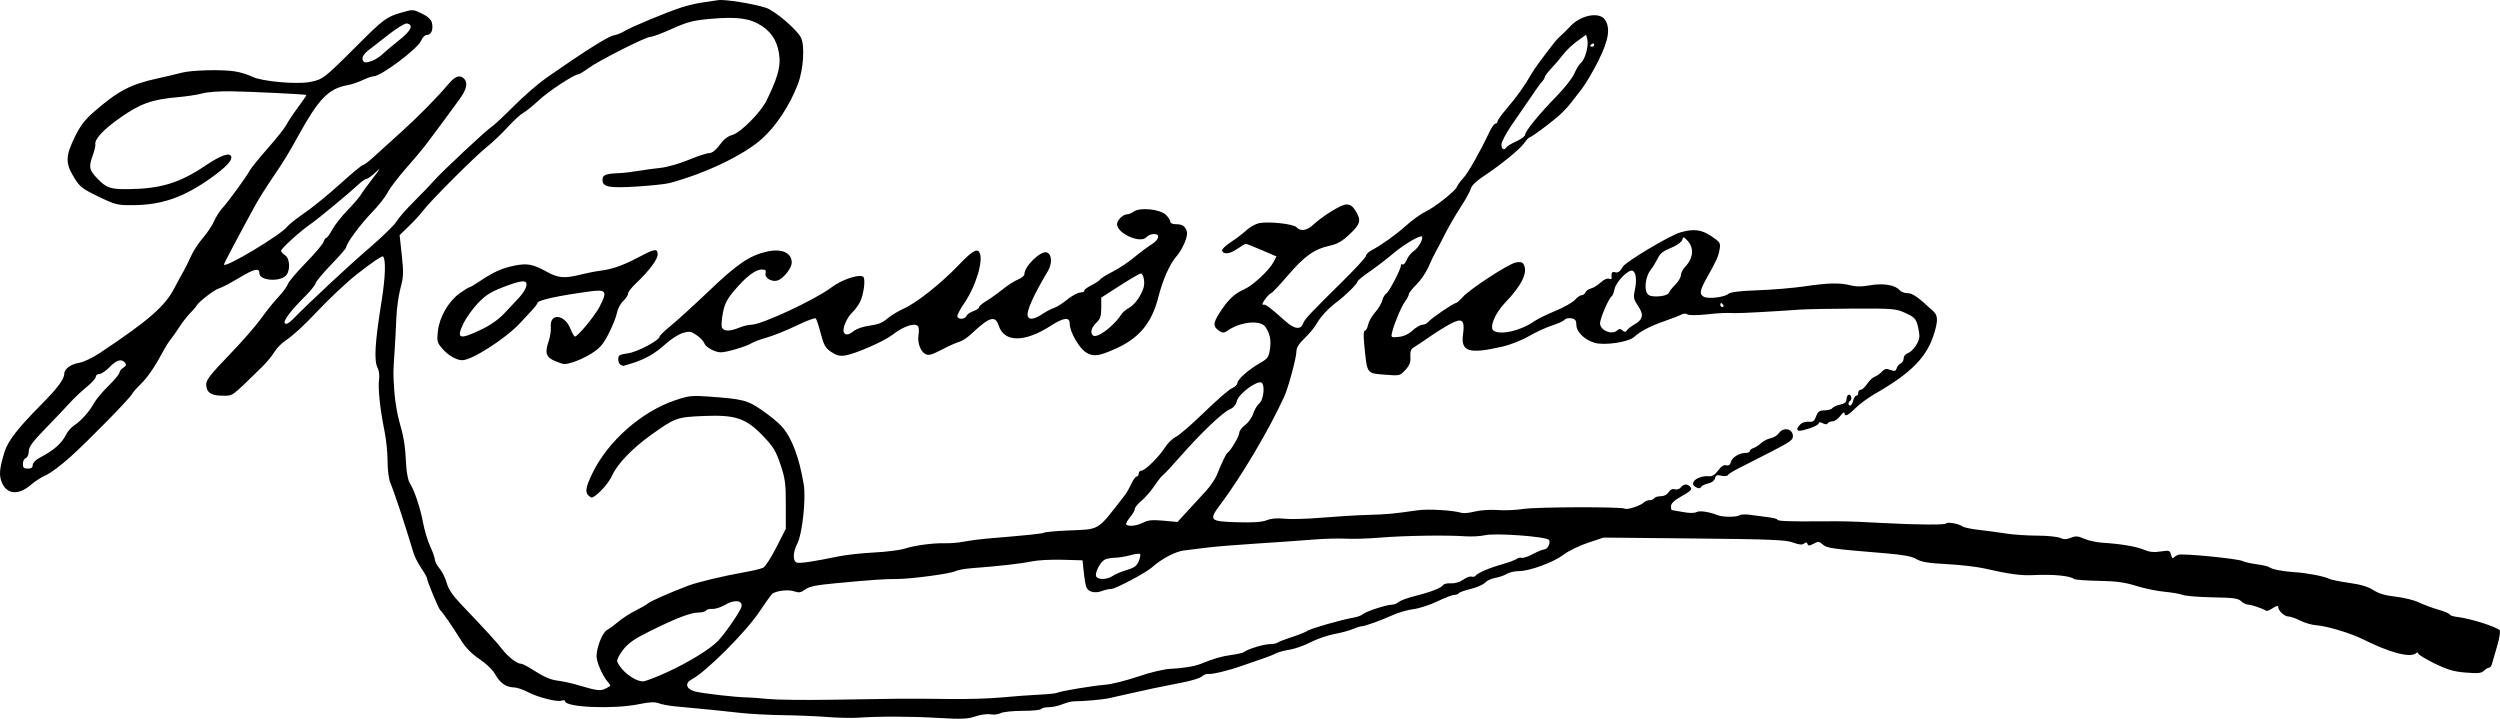<?xml version="1.0" encoding="UTF-8" standalone="no"?>
<!-- Created with Inkscape (http://www.inkscape.org/) -->

<svg
   xmlns:dc="http://purl.org/dc/elements/1.1/"
   xmlns:cc="http://creativecommons.org/ns#"
   xmlns:rdf="http://www.w3.org/1999/02/22-rdf-syntax-ns#"
   xmlns:svg="http://www.w3.org/2000/svg"
   xmlns="http://www.w3.org/2000/svg"
   xmlns:sodipodi="http://sodipodi.sourceforge.net/DTD/sodipodi-0.dtd"
   xmlns:inkscape="http://www.inkscape.org/namespaces/inkscape"
   width="1268.069"
   height="364.563"
   id="svg2"
   version="1.1"
   inkscape:version="0.48.0 r9654"
   inkscape:export-filename="D:\Space\Diagramy, grafiki i schemiaty\Buran Energia\Space_shuttle_buran_by_bagera3005.png"
   inkscape:export-xdpi="300"
   inkscape:export-ydpi="300"
   sodipodi:docname="Nowy dokument 1">
  <defs
     id="defs4" />
  <sodipodi:namedview
     id="base"
     pagecolor="#ffffff"
     bordercolor="#666666"
     borderopacity="1.0"
     inkscape:pageopacity="1"
     inkscape:pageshadow="2"
     inkscape:zoom="1.14"
     inkscape:cx="779.91142"
     inkscape:cy="182.31058"
     inkscape:document-units="px"
     inkscape:current-layer="layer1"
     showgrid="false"
     fit-margin-top="0"
     fit-margin-left="0"
     fit-margin-right="0"
     fit-margin-bottom="0"
     inkscape:window-width="1366"
     inkscape:window-height="706"
     inkscape:window-x="-8"
     inkscape:window-y="-8"
     inkscape:window-maximized="1" />
  <g
     inkscape:label="Layer 1"
     inkscape:groupmode="layer"
     id="layer1"
     transform="translate(-1917.884,-1098.954)">
    <path
       style="fill:#000000"
       d="m 2337.469,1462.633 c -5.225,-0.413 -15.35,-0.83 -22.5,-0.926 -7.15,-0.096 -16.825,-0.616 -21.5,-1.156 -7.866,-0.908 -19.402,-2.062 -33.087,-3.309 -3.072,-0.28 -6.835,-0.984 -8.361,-1.564 -2.062,-0.784 -4.658,-0.666 -10.111,0.46 -12.841,2.652 -37.442,1.622 -37.442,-1.568 0,-0.468 -0.713,-0.576 -1.585,-0.242 -2.236,0.858 -12.094,-1.627 -17.314,-4.364 -2.42,-1.269 -5.569,-2.323 -7,-2.342 -3.933,-0.054 -7.028,-2.197 -9.453,-6.544 -1.308,-2.346 -4.531,-5.485 -8.022,-7.815 -3.942,-2.631 -6.971,-5.714 -9.335,-9.5 -4.604,-7.375 -9.501,-14.474 -10.443,-15.135 -0.82,-0.576 -6.84,-14.932 -6.846,-16.325 0,-0.47 -1.308,-2.788 -2.903,-5.151 -1.595,-2.363 -3.353,-5.803 -3.906,-7.645 -4.432,-14.746 -9.86,-31.162 -11.782,-35.633 -0.81,-1.883 -1.413,-6.575 -1.413,-11 -6e-4,-4.244 -0.696,-11.091 -1.546,-15.216 -2.212,-10.742 -3.402,-21.923 -2.778,-26.117 0.301,-2.024 0,-4.632 -0.695,-5.921 -1.954,-3.652 -1.425,-12.708 1.985,-33.962 1.932,-12.043 2.234,-21.135 0.751,-22.618 -0.492,-0.492 -6.008,3.274 -13.707,9.358 -4.802,3.795 -14.327,12.757 -19.886,18.71 -6.404,6.859 -12.039,12.018 -16.144,14.781 -1.913,1.288 -4.379,3.867 -5.479,5.731 -1.1,1.864 -4.025,5.362 -6.5,7.774 -15.703,15.305 -14.258,14.262 -19.776,14.262 -5.822,0 -8.224,-1.713 -8.224,-5.865 0,-2.116 2.574,-5.383 11.562,-14.678 6.359,-6.576 13.634,-14.882 16.165,-18.457 2.532,-3.575 6.506,-8.525 8.831,-11 2.326,-2.475 4.508,-5.439 4.85,-6.587 0.342,-1.148 4.402,-5.962 9.023,-10.698 4.62,-4.736 8.694,-9.534 9.052,-10.663 0.358,-1.128 0.988,-2.052 1.4,-2.052 0.412,0 1.792,-1.913 3.067,-4.25 1.275,-2.337 4.776,-6.782 7.78,-9.876 3.004,-3.094 5.981,-6.539 6.616,-7.654 0.635,-1.116 3.366,-4.884 6.07,-8.374 4.071,-5.255 4.32,-5.787 1.452,-3.096 -1.905,1.788 -3.939,3.25 -4.52,3.25 -0.581,0 -2.36,1.221 -3.952,2.713 -4.797,4.494 -20.661,17.623 -24.289,20.102 -5.236,3.578 -15.107,12.507 -15.107,13.666 0,0.57 0.9,1.599 2,2.286 2.61,1.63 2.768,8.235 0.25,10.489 -3.578,3.203 -13.25,2.236 -13.25,-1.324 0,-2.977 -2.564,-2.362 -10.803,2.589 -4.138,2.487 -8.541,4.777 -9.785,5.089 -2.174,0.546 -10.531,7.007 -11.271,8.715 -0.198,0.456 -1.672,2.171 -3.277,3.813 -1.605,1.642 -4.119,4.87 -5.586,7.173 -1.468,2.304 -3.416,5.088 -4.329,6.188 -0.913,1.1 -2.496,3.575 -3.518,5.5 -4.257,8.022 -8.11,13.706 -11.522,17 -1.994,1.925 -4.027,4.241 -4.517,5.147 -1.334,2.465 -21.744,23.288 -31.22,31.853 -4.564,4.125 -10.132,8.295 -12.373,9.268 -2.241,0.972 -5.596,3.103 -7.455,4.736 -6.211,5.453 -12.042,5.26 -14.77,-0.49 -1.807,-3.808 -1.556,-7.312 1.145,-16.013 1.727,-5.562 6.72,-11.997 18.622,-24 8.241,-8.31 11.649,-12.871 11.656,-15.595 0.01,-2.469 3.36,-4.929 7.63,-5.595 2.131,-0.332 6.799,-2.552 10.374,-4.932 24.87,-16.559 33.062,-23.69 37.879,-32.973 1.685,-3.248 3.74,-7.03 4.565,-8.405 0.826,-1.375 2.499,-4.75 3.718,-7.5 1.219,-2.75 3.987,-7.025 6.151,-9.5 2.164,-2.475 4.722,-6.3 5.685,-8.5 0.963,-2.2 2.82,-5.148 4.126,-6.551 2.959,-3.179 12.269,-15.937 13.936,-19.098 0.682,-1.293 4.819,-6.401 9.193,-11.351 4.374,-4.95 8.641,-10.35 9.482,-12 0.841,-1.65 3.507,-5.649 5.926,-8.888 2.418,-3.238 4.272,-5.996 4.118,-6.129 -0.434,-0.376 -27.137,-1.688 -38.279,-1.881 -5.5,-0.095 -11.974,0.38 -14.386,1.056 -2.413,0.676 -8.037,1.543 -12.5,1.928 -13.081,1.127 -19.049,3.258 -29.294,10.461 -8.539,6.003 -13.097,10.931 -12.536,13.552 0.129,0.604 -0.444,3.023 -1.274,5.376 -2.174,6.16 -1.938,7.405 2.241,11.824 4.547,4.809 6.714,5.557 15.75,5.441 16.461,-0.211 26.047,-3.14 39.122,-11.953 7.619,-5.135 12.243,-6.801 13.05,-4.699 0.743,1.935 -2.556,5.476 -10.172,10.915 -13.771,9.836 -24.935,13.752 -39.5,13.857 -8.059,0.058 -8.975,-0.168 -17.665,-4.357 -8.366,-4.033 -9.454,-4.895 -12.477,-9.884 -4.299,-7.094 -4.222,-10.618 0.442,-20.215 2.817,-5.796 5.114,-8.833 9.691,-12.814 12.369,-10.758 18.541,-13.996 32.509,-17.053 4.4,-0.963 9.8,-2.241 12,-2.841 4.939,-1.346 20.27,-1.748 27,-0.707 2.75,0.425 6.726,1.643 8.836,2.706 4.717,2.377 22.277,3.992 29.245,2.69 6.446,-1.204 7.366,-1.902 22.635,-17.173 14.957,-14.958 16.044,-15.778 23.982,-18.084 5.547,-1.611 5.816,-1.597 10.184,0.524 2.939,1.428 4.696,3.014 5.093,4.598 0.846,3.37 -0.269,6.248 -2.42,6.248 -1.064,0 -2.317,1.22 -3.037,2.959 -1.665,4.02 -20.368,18.041 -24.066,18.041 -0.867,0 -3.356,0.86 -5.531,1.911 -2.175,1.051 -5.747,2.237 -7.938,2.635 -9.4,1.709 -14.417,6.878 -24.613,25.36 -5.206,9.437 -7.605,13.358 -13.033,21.303 -3.115,4.56 -7.029,10.765 -8.698,13.79 -6.875,12.461 -16.138,29.933 -16.138,30.44 0,2.349 29.215,-15.146 32.24,-19.307 0.693,-0.953 4.635,-4.061 8.759,-6.906 4.125,-2.846 12.225,-9.453 18,-14.684 5.775,-5.23 10.95,-9.517 11.5,-9.527 0.55,-0.01 3.025,-1.879 5.5,-4.155 2.475,-2.276 8.55,-7.779 13.5,-12.228 8.956,-8.051 18.507,-17.735 24.542,-24.884 3.257,-3.858 5.66,-4.648 7.758,-2.55 2.029,2.029 1.347,5.378 -2.05,10.072 -4.422,6.111 -12.291,16.784 -14.175,19.227 -0.848,1.1 -2.545,3.35 -3.77,5 -1.226,1.65 -5.494,6.702 -9.485,11.227 -3.991,4.525 -8.18,10.039 -9.31,12.253 -1.129,2.214 -4.786,6.837 -8.125,10.273 -5.748,5.915 -12.885,15.623 -12.885,17.526 0,0.481 -3.346,4.331 -7.435,8.555 -4.089,4.224 -7.713,8.556 -8.052,9.626 -0.34,1.07 -2.569,3.879 -4.954,6.243 -7.601,7.532 -11.742,13.014 -10.652,14.104 0.67,0.67 1.954,0.039 3.871,-1.902 9.51,-9.63 28.514,-27.345 38.848,-36.213 6.607,-5.67 12.849,-11.745 13.871,-13.5 1.022,-1.755 5.041,-6.347 8.931,-10.204 3.89,-3.857 8.429,-8.582 10.087,-10.5 3.84,-4.441 27.101,-26.187 29.315,-27.406 0.918,-0.506 5.884,-5.139 11.034,-10.297 5.15,-5.158 12.575,-11.622 16.5,-14.365 18.75,-13.103 31.407,-21.117 34.136,-21.615 1.65,-0.301 4.125,-1.26 5.5,-2.132 3.32,-2.105 22.005,-9.873 29.307,-12.184 3.194,-1.011 7.919,-2.111 10.5,-2.444 2.581,-0.334 6.095,-0.856 7.808,-1.16 3.197,-0.569 18.141,1.814 24.385,3.887 4.386,1.456 15.543,10.945 17.642,15.005 2.106,4.072 1.321,16.293 -1.524,23.725 -4.162,10.873 -11.239,21.566 -18.473,27.911 -9.455,8.293 -28.512,17.38 -46.645,22.24 -1.925,0.516 -9.35,1.305 -16.5,1.754 -14.269,0.896 -17.5,0.257 -17.5,-3.458 0,-2.425 1.625,-3.063 8.5,-3.338 2.2,-0.088 6.475,-0.585 9.5,-1.105 3.025,-0.519 8.171,-1.22 11.436,-1.557 3.265,-0.337 9.652,-2.151 14.193,-4.03 4.542,-1.88 9.295,-3.446 10.564,-3.479 1.512,-0.04 3.341,-1.484 5.307,-4.189 1.989,-2.736 4.137,-4.421 6.375,-5 4.029,-1.042 14.293,-11.312 17.239,-17.25 5.253,-10.586 7.117,-16.692 6.685,-21.898 -0.621,-7.487 -3.464,-12.557 -9.1,-16.228 -5.92,-3.856 -12.376,-4.715 -26.203,-3.485 -8.46,0.752 -11.411,1.524 -19.132,5 -5.021,2.261 -9.997,4.111 -11.058,4.111 -2.419,0 -26.36,12.13 -31.717,16.07 -2.192,1.612 -4.38,2.93 -4.863,2.93 -2.059,0 -15.243,8.679 -20.027,13.184 -2.861,2.694 -6.387,5.54 -7.837,6.324 -1.45,0.784 -5.05,4.087 -8,7.341 -2.95,3.253 -7.669,7.733 -10.486,9.955 -5.87,4.63 -28.643,27.395 -32.379,32.368 -1.375,1.83 -4.614,5.364 -7.197,7.853 l -4.697,4.526 1.107,10.184 c 0.969,8.913 0.885,11.002 -0.668,16.741 -0.976,3.607 -1.923,10.488 -2.104,15.291 -0.181,4.803 -0.564,12.108 -0.85,16.233 -0.789,11.354 -0.792,11.871 -0.142,21 0.333,4.675 1.453,11.425 2.489,15 2.32,8.008 3.027,12.435 3.474,21.742 0.197,4.099 0.984,8.222 1.814,9.5 2.354,3.626 5.402,12.705 6.799,20.253 0.712,3.847 2.344,9.247 3.626,12 1.282,2.753 2.335,5.758 2.341,6.678 0.01,0.92 1.091,2.958 2.411,4.527 1.321,1.57 2.934,4.833 3.586,7.253 0.823,3.055 2.947,6.254 6.955,10.473 13.603,14.318 18.166,19.305 21.092,23.05 3.268,4.183 7.582,7.506 9.758,7.517 0.711,0 4.035,1.788 7.386,3.966 3.958,2.572 7.71,4.156 10.707,4.52 2.538,0.309 6.864,1.218 9.614,2.02 12.538,3.658 12.528,3.657 17.41,0.757 0.226,-0.134 -0.284,-1.034 -1.133,-2 -2.664,-3.03 -5.777,-10.056 -5.777,-13.038 0,-4.618 3.011,-12.155 5.35,-13.392 1.182,-0.625 3.808,-2.547 5.835,-4.272 2.027,-1.724 5.852,-4.195 8.5,-5.49 2.648,-1.295 5.501,-2.942 6.338,-3.66 1.423,-1.219 11.313,-5.586 20.477,-9.041 4.829,-1.821 18.202,-5.012 28.629,-6.833 4.196,-0.733 8.471,-1.784 9.5,-2.337 1.029,-0.553 4.009,-5.211 6.623,-10.35 l 4.752,-9.344 0,-12.277 c 0,-10.72 -0.348,-13.3 -2.727,-20.348 -2.3,-6.812 -3.664,-9.052 -8.75,-14.362 -8.716,-9.1 -13.97,-10.881 -30.132,-10.214 -13.743,0.568 -14.588,0.875 -27.055,9.839 -9.354,6.726 -16.84,14.57 -19.433,20.361 -2.111,4.714 -9.254,12.021 -10.811,11.059 -3.176,-1.963 -3.025,-4.311 0.786,-12.181 7.877,-16.264 24.875,-31.274 41.932,-37.028 6.887,-2.323 8.622,-2.524 16.686,-1.935 17.916,1.309 19.882,1.809 27.438,6.972 3.856,2.635 8.398,6.37 10.093,8.3 5.06,5.763 8.771,15.6 11.057,29.312 1.211,7.265 -0.732,25.263 -3.238,29.985 -2.239,4.22 -2.406,8.864 -0.347,9.654 1.465,0.562 8.319,-0.449 21.497,-3.172 3.575,-0.739 11.572,-1.605 17.771,-1.924 6.199,-0.32 13.174,-1.199 15.5,-1.954 5.155,-1.673 14.654,-2.929 20.729,-2.74 2.475,0.077 6.75,-0.302 9.5,-0.841 2.75,-0.539 7.7,-1.206 11,-1.481 21.875,-1.822 28.689,-2.526 29.537,-3.05 0.529,-0.327 5.575,-0.806 11.213,-1.064 17.845,-0.818 15.009,0.92 30.072,-18.426 0.648,-0.833 1.959,-3.195 2.912,-5.25 0.954,-2.055 2.191,-3.736 2.75,-3.736 0.559,0 1.016,-0.675 1.016,-1.5 0,-0.825 0.639,-1.5 1.421,-1.5 1.833,0 8.959,-7.057 12.015,-11.899 1.305,-2.067 3.767,-4.434 5.47,-5.259 1.704,-0.825 8.159,-6.423 14.345,-12.441 6.187,-6.018 12.486,-11.485 13.998,-12.15 1.512,-0.665 2.75,-1.805 2.75,-2.534 0,-1.847 5.599,-6.882 11.19,-10.063 4.194,-2.386 4.759,-3.132 5.349,-7.063 0.702,-4.681 0.123,-7.712 -2.166,-11.342 -2.448,-3.882 -12.989,-2.821 -19.623,1.975 -1.269,0.917 -2.212,0.973 -3.433,0.203 -3.753,-2.367 -3.804,-3.994 -0.299,-9.456 4.276,-6.663 7.454,-9.699 12.482,-11.922 4.481,-1.981 12.739,-9.677 14.929,-13.912 l 1.435,-2.776 -7.397,-3.181 c -4.069,-1.75 -7.726,-3.181 -8.129,-3.181 -0.402,0 -2.411,1.164 -4.464,2.587 -3.731,2.586 -6.876,2.911 -7.584,0.785 -0.206,-0.62 1.781,-2.533 4.417,-4.251 2.636,-1.718 6.19,-4.423 7.899,-6.011 1.708,-1.588 4.576,-3.211 6.371,-3.605 4.722,-1.037 17.674,0.371 19.089,2.075 1.739,2.095 5.117,1.729 7.944,-0.862 5.449,-4.994 14.687,-10.718 17.298,-10.718 1.997,0 3.249,0.865 4.703,3.25 2.956,4.849 2.487,6.681 -3.044,11.873 -3.815,3.582 -6.255,4.987 -10.085,5.809 -7.77,1.666 -12.713,5.173 -21.18,15.024 -4.275,4.974 -8.123,9.044 -8.55,9.044 -0.427,0 -1.795,1.377 -3.039,3.061 -1.385,1.874 -1.749,2.957 -0.938,2.792 1.3,-0.264 2.671,0.757 11.397,8.479 4.546,4.023 7.747,4.335 8.88,0.866 0.616,-1.885 4.069,-5.549 20.382,-21.625 6.098,-6.009 11.217,-11.586 11.376,-12.393 0.159,-0.807 1.189,-1.959 2.289,-2.562 5.971,-3.27 12.673,-8.03 18,-12.785 3.3,-2.946 7.768,-6.169 9.929,-7.164 4.636,-2.134 15.232,-10.52 16.008,-12.67 0.298,-0.825 1.731,-2.782 3.184,-4.348 2.456,-2.647 8.579,-13.448 13.266,-23.402 1.101,-2.337 2.477,-4.25 3.058,-4.25 0.581,0 1.056,-0.501 1.056,-1.114 0,-0.613 2.184,-3.65 4.853,-6.75 4.824,-5.602 9.174,-11.711 12.262,-17.22 1.375,-2.452 5.775,-8.482 11.885,-16.286 0.825,-1.054 2.349,-2.639 3.386,-3.523 1.037,-0.884 3.06,-2.885 4.494,-4.446 5.223,-5.685 14.691,-7.538 17.563,-3.439 2.955,4.219 1.966,10.432 -3.343,20.998 -2.687,5.346 -6.392,11.646 -8.233,14 -1.842,2.354 -3.683,4.73 -4.093,5.28 -3.9,5.244 -7.026,8.293 -13.804,13.462 -4.354,3.321 -8.266,6.039 -8.693,6.041 -0.427,0 -1.61,1.239 -2.629,2.75 -2.076,3.079 -12.216,11.351 -20.851,17.01 -3.493,2.288 -5.939,4.676 -6.312,6.158 -0.335,1.331 -2.69,5.606 -5.234,9.5 -2.544,3.894 -6.092,10.005 -7.884,13.579 -1.793,3.575 -3.907,7.625 -4.699,9 -0.792,1.375 -2.454,4.833 -3.694,7.684 -1.24,2.851 -3.991,6.88 -6.115,8.953 -2.123,2.073 -3.86,4.292 -3.86,4.931 0,0.639 -0.82,2.235 -1.821,3.547 -1.875,2.455 -5.653,11.434 -6.696,15.916 -0.564,2.422 -0.419,2.515 3.344,2.156 2.581,-0.246 5.027,-1.374 7.115,-3.281 1.75,-1.599 3.999,-2.906 4.998,-2.906 0.999,0 2.417,-0.724 3.151,-1.609 1.513,-1.823 12.646,-9.391 13.815,-9.391 0.42,0 1.971,-1.355 3.447,-3.011 3.599,-4.039 22.917,-16.669 26.8,-17.522 2.131,-0.468 3.365,-0.257 3.957,0.677 2.546,4.019 -0.59,10.677 -9.3,19.742 -5.147,5.357 -8.114,12.677 -5.745,14.176 3.708,2.346 13.915,-0.083 20.8,-4.952 1.449,-1.025 6.184,-3.336 10.523,-5.137 4.338,-1.8 8.807,-4.331 9.93,-5.623 1.123,-1.292 2.651,-2.349 3.394,-2.349 0.743,0 1.595,-0.634 1.892,-1.41 0.298,-0.775 1.556,-1.665 2.797,-1.976 1.241,-0.311 3.464,-1.686 4.94,-3.054 1.544,-1.431 3.334,-2.239 4.213,-1.901 0.841,0.323 1.457,0.194 1.369,-0.286 -0.407,-2.232 0.197,-3.541 1.418,-3.072 1.609,0.617 2.8,-0.148 4.207,-2.703 1.346,-2.445 23.671,-15.798 29.069,-17.386 6.83,-2.01 10.817,-1.526 15.941,1.932 4.323,2.918 4.618,3.387 4.108,6.531 -0.584,3.6 -1.423,5.481 -6.48,14.522 -3.596,6.429 -3.899,8.305 -1.556,9.617 2.195,1.228 10.484,0.269 12.451,-1.442 1.105,-0.961 5.616,-1.515 15,-1.842 7.381,-0.257 18.144,-1.167 23.919,-2.022 11.885,-1.759 17.819,-1.867 23.262,-0.422 2.563,0.68 5.667,0.653 9.738,-0.085 6.558,-1.189 12.804,-0.146 15.006,2.507 0.681,0.821 2.484,1.493 4.005,1.493 2.527,0 5.341,1.985 13.116,9.25 2.249,2.102 2.336,4.652 0.378,11.106 -3.642,12.005 -11.571,20.11 -29.977,30.644 -3.364,1.925 -7.822,5.188 -9.908,7.25 -3.942,3.898 -5.598,4.631 -5.652,2.5 -0.017,-0.688 -0.955,-0.012 -2.083,1.5 -1.128,1.512 -2.888,2.75 -3.909,2.75 -1.022,0 -2.136,0.451 -2.477,1.003 -0.412,0.667 -1.269,0.655 -2.559,-0.035 -1.081,-0.578 -1.939,-0.633 -1.939,-0.124 0,0.979 -3.769,2.683 -8.25,3.731 -3.124,0.73 -3.605,-0.576 -1.124,-3.057 0.899,-0.899 2.798,-1.49 4.25,-1.321 2.131,0.247 2.83,-0.259 3.719,-2.696 0.899,-2.466 1.669,-3.01 4.322,-3.057 1.775,-0.031 3.533,-0.537 3.906,-1.124 0.373,-0.587 2.141,-1.385 3.929,-1.773 2.25,-0.488 3.25,-1.278 3.25,-2.567 0,-2.384 1.617,-3.419 2.352,-1.506 0.309,0.804 0.131,1.728 -0.395,2.053 -1.206,0.745 -1.251,2.473 -0.065,2.473 0.49,0 1.174,-1.125 1.519,-2.5 0.345,-1.375 1.069,-2.5 1.608,-2.5 0.539,0 0.981,-0.675 0.981,-1.5 0,-0.825 0.562,-1.501 1.25,-1.503 0.688,0 2.15,-1.354 3.25,-3.006 1.1,-1.652 2.803,-3.26 3.784,-3.575 0.981,-0.315 2.603,-1.451 3.603,-2.525 1.475,-1.583 2.311,-1.766 4.413,-0.967 2.161,0.822 2.692,0.675 3.185,-0.877 0.325,-1.024 1.249,-2.115 2.053,-2.424 0.804,-0.309 1.462,-1.445 1.462,-2.525 0,-1.08 0.888,-2.246 1.974,-2.591 2.622,-0.832 6.027,-5.732 6.02,-8.663 0,-1.29 -0.452,-3.952 -0.998,-5.916 -0.826,-2.973 -1.847,-3.957 -6.097,-5.878 -4.837,-2.186 -6.214,-2.303 -26.253,-2.225 -11.631,0.045 -23.848,0.275 -27.148,0.511 -13.539,0.967 -30.172,1.873 -32.75,1.784 -5.706,-0.196 -7.459,-0.117 -15.25,0.691 -4.583,0.475 -8.507,0.449 -9.186,-0.061 -0.704,-0.529 -1.952,-0.48 -3.071,0.118 -1.037,0.555 -4.778,2.009 -8.314,3.231 -7.294,2.521 -12.45,5.191 -15.562,8.061 -2.925,2.697 -15.177,4.514 -20.201,2.997 -5.098,-1.54 -9.166,-5.571 -9.166,-9.082 0,-2.236 -0.532,-2.945 -2.494,-3.32 -1.372,-0.262 -2.952,0.075 -3.512,0.75 -0.56,0.675 -3.415,1.981 -6.344,2.902 -2.929,0.921 -8.211,3.353 -11.738,5.405 -3.729,2.169 -9.551,4.437 -13.912,5.419 -16.645,3.749 -20.69,2.418 -19.476,-6.408 0.998,-7.257 -0.431,-8.444 -6.37,-5.29 -2.56,1.359 -7.405,4.382 -10.767,6.718 -3.362,2.336 -6.946,4.736 -7.965,5.334 -1.351,0.793 -1.787,2.067 -1.609,4.703 0.186,2.769 -0.407,4.324 -2.535,6.642 -2.752,2.998 -2.851,3.02 -10.506,2.405 -9.263,-0.745 -8.862,-0.16 -10.343,-15.086 -0.469,-4.732 -0.365,-7.25 0.301,-7.25 0.561,0 1.283,-1.313 1.604,-2.918 0.321,-1.605 1.922,-4.442 3.557,-6.304 1.635,-1.863 3.279,-4.605 3.653,-6.095 0.374,-1.49 1.272,-3.04 1.996,-3.446 1.397,-0.783 7.461,-12.356 7.461,-14.24 0,-0.613 0.398,-0.869 0.884,-0.569 0.486,0.3 1.432,-0.776 2.101,-2.392 0.669,-1.616 2.317,-3.659 3.661,-4.54 2.299,-1.506 4.924,-6.26 3.979,-7.205 -0.87,-0.87 -9.277,4.109 -14.625,8.66 -3.025,2.575 -8.312,6.629 -11.75,9.01 -3.438,2.381 -6.25,4.674 -6.25,5.097 0,1.11 -5.894,6.946 -10.526,10.424 -4.534,3.404 -8.261,7.482 -10.551,11.544 -0.868,1.539 -3.455,4.602 -5.75,6.807 -2.954,2.839 -4.176,4.835 -4.185,6.837 -0.014,3.152 -4.086,18.212 -6.154,22.761 -7.487,16.464 -21.715,40.532 -32.259,54.568 -6.191,8.242 -5.724,8.762 8.233,9.183 8.288,0.25 12.703,-0.047 15.161,-1.02 2.303,-0.911 5.327,-1.166 9,-0.759 3.043,0.337 11.382,0.111 18.532,-0.502 7.15,-0.614 17.725,-1.254 23.5,-1.424 10.206,-0.3 12.951,-0.553 25.48,-2.349 5.416,-0.776 18.139,-0.02 22.397,1.332 0.931,0.296 3.928,-0.025 6.658,-0.712 2.807,-0.706 7.79,-1.032 11.465,-0.749 3.575,0.275 9.425,0.035 13,-0.534 6.705,-1.066 50.003,-1.2 51.686,-0.16 1.149,0.71 7.925,-1.517 9.546,-3.138 0.642,-0.642 1.951,-1.168 2.909,-1.168 0.958,0 2.019,-0.45 2.359,-1 0.34,-0.55 1.833,-1 3.318,-1 1.641,0 3.204,-0.806 3.983,-2.054 0.835,-1.337 1.917,-1.853 3.099,-1.477 1.027,0.326 2.366,-0.085 3.08,-0.946 1.573,-1.895 3.422,-1.946 4.926,-0.135 0.93,1.121 0.088,1.988 -4.378,4.509 -3.81,2.15 -5.529,3.74 -5.529,5.112 0,1.095 0.164,1.991 0.363,1.991 0.2,0 2.713,0.446 5.584,0.99 3.312,0.628 5.869,0.643 6.994,0.041 1.627,-0.871 6.503,-0.133 11.059,1.672 2.393,0.948 9.384,0.923 10.731,-0.038 0.677,-0.483 3.152,-0.588 5.5,-0.233 2.348,0.355 6.406,0.897 9.019,1.203 2.612,0.307 4.75,0.873 4.75,1.258 0,0.733 6.114,0.966 22,0.838 12.143,-0.098 14.766,-0.029 30.5,0.807 18.425,0.978 32.615,1.083 33.134,0.245 0.562,-0.908 6.452,0.173 8.13,1.492 0.695,0.546 4.52,1.357 8.5,1.8 3.98,0.444 10.161,1.274 13.736,1.846 3.575,0.571 10.641,1.048 15.703,1.059 5.062,0.011 10.329,0.533 11.705,1.16 1.894,0.863 3.21,0.847 5.417,-0.068 2.42,-1.002 3.575,-0.917 6.795,0.499 2.134,0.939 6.355,1.849 9.38,2.024 8.945,0.516 17.256,1.934 21.061,3.593 2.554,1.113 4.893,1.35 8.27,0.838 4.423,-0.671 4.746,-0.567 5.321,1.725 0.337,1.342 0.89,2.026 1.23,1.522 0.34,-0.505 1.433,-1.219 2.43,-1.588 2.152,-0.795 30.504,1.996 32.727,3.221 0.847,0.467 3.997,1.179 7,1.583 3.003,0.404 5.91,1.082 6.46,1.507 1.411,1.09 6.763,2.14 12.825,2.517 6.13,0.381 15.029,2.083 17.451,3.338 0.948,0.491 5.548,1.43 10.223,2.088 5.872,0.826 9.679,1.964 12.312,3.684 2.677,1.747 6.049,2.74 11.318,3.33 4.128,0.463 9.388,1.76 11.688,2.882 2.3,1.122 6.769,2.785 9.932,3.696 3.163,0.911 5.75,2.018 5.75,2.462 0,0.443 1.913,1.027 4.25,1.297 6.105,0.705 19.223,4.849 21.078,6.66 0.456,0.445 -0.136,4.126 -1.315,8.18 -1.179,4.054 -2.369,8.159 -2.646,9.121 -0.277,0.963 -0.955,1.75 -1.507,1.75 -0.552,0 -1.694,0.69 -2.536,1.532 -1.229,1.229 -3.043,1.409 -9.178,0.911 -6.124,-0.497 -9.289,-1.425 -15.896,-4.657 -4.537,-2.22 -8.25,-4.485 -8.25,-5.034 0,-0.65 -0.435,-0.659 -1.25,-0.024 -2.982,2.323 -13.322,-0.464 -26.995,-7.277 -6.109,-3.044 -18.095,-6.633 -23.39,-7.004 -2.274,-0.159 -5.969,-1.225 -8.21,-2.369 -2.241,-1.143 -4.923,-2.079 -5.96,-2.079 -2.051,0 -5.195,-2.936 -5.195,-4.852 0,-0.783 -0.932,-0.584 -2.706,0.579 -1.488,0.975 -2.951,1.619 -3.25,1.432 -1.92,-1.204 -7.593,-3.159 -9.166,-3.159 -1.033,0 -2.678,-0.787 -3.657,-1.75 -1.476,-1.452 -3.919,-1.788 -14.357,-1.97 -6.918,-0.121 -13.763,-0.671 -15.21,-1.221 -1.447,-0.55 -5.674,-1.278 -9.393,-1.618 -3.719,-0.34 -10.157,-1.68 -14.308,-2.978 -5.82,-1.82 -10.167,-2.405 -19,-2.556 -6.299,-0.107 -11.903,-0.527 -12.453,-0.933 -2.281,-1.681 -10.714,-2.47 -21,-1.964 -6.03,0.297 -12.346,-0.576 -24.633,-3.404 -3.648,-0.84 -12.136,-1.815 -18.862,-2.166 -9.416,-0.492 -12.976,-1.08 -15.473,-2.554 -2.332,-1.376 -6.588,-2.191 -15.138,-2.899 -28.091,-2.326 -30.353,-2.64 -32.406,-4.499 -1.792,-1.621 -2.292,-1.665 -4.661,-0.403 -2.133,1.137 -2.739,1.161 -3.088,0.122 -0.315,-0.939 -0.787,-0.998 -1.728,-0.218 -0.936,0.777 -2.5,0.632 -5.653,-0.524 -3.682,-1.351 -11.47,-1.668 -50.198,-2.049 l -45.84,-0.451 -7.904,2.622 c -4.347,1.442 -9.917,4.159 -12.379,6.038 -5.125,3.913 -17.245,8.356 -22.823,8.366 -2.082,0 -4.782,0.631 -6,1.395 -1.218,0.763 -3.841,1.672 -5.827,2.019 -1.987,0.347 -4.356,1.453 -5.263,2.456 -0.908,1.003 -4.141,2.421 -7.184,3.151 -3.043,0.73 -5.764,1.7 -6.046,2.156 -0.282,0.456 -1.286,0.829 -2.232,0.829 -0.946,0 -4.856,1.501 -8.691,3.336 -3.834,1.835 -9.311,3.611 -12.169,3.947 -2.859,0.336 -7.596,1.708 -10.529,3.05 -5.867,2.684 -14.243,5.668 -15.908,5.668 -0.585,0 -2.482,0.613 -4.215,1.362 -1.733,0.749 -6.008,1.901 -9.5,2.56 -3.492,0.659 -8.892,2.53 -12,4.159 -3.108,1.629 -7.901,3.322 -10.651,3.762 -2.75,0.44 -5.9,1.297 -7,1.905 -1.1,0.607 -4.025,1.775 -6.5,2.595 -2.475,0.82 -7.2,2.45 -10.5,3.623 -7.07,2.512 -15.446,4.52 -17.348,4.159 -0.741,-0.141 -2.107,0.431 -3.035,1.271 -0.928,0.84 -5.497,2.247 -10.152,3.127 -9.204,1.74 -19.061,3.816 -28.465,5.996 -3.3,0.765 -7.35,1.674 -9,2.02 -3.028,0.635 -13.053,1.495 -17.299,1.483 -1.264,0 -3.907,0.665 -5.872,1.486 -1.965,0.821 -5.066,1.493 -6.892,1.493 -1.825,0 -3.577,0.418 -3.893,0.929 -0.316,0.511 -4.587,0.928 -9.491,0.928 -4.905,0 -9.903,0.527 -11.107,1.172 -1.204,0.645 -3.496,0.911 -5.092,0.592 -1.613,-0.323 -5.001,0.136 -7.628,1.033 -3.974,1.357 -6.951,1.484 -18.726,0.799 -14.051,-0.818 -29.813,-0.865 -41,-0.123 -3.3,0.219 -10.275,0.06 -15.5,-0.354 z m 35.5,-9.259 c 5.5,-0.07 17.2,-0.011 26,0.131 8.8,0.142 20.95,-0.214 27,-0.791 6.05,-0.578 14.654,-1.214 19.12,-1.414 4.466,-0.2 8.538,-0.622 9.048,-0.938 1.317,-0.814 17.762,-3.568 24.459,-4.096 3.095,-0.244 10.52,-2.105 16.5,-4.136 6.248,-2.121 13.212,-3.788 16.373,-3.919 6.146,-0.254 12.483,-1.293 15.5,-2.541 6.295,-2.604 10.6,-3.855 15.5,-4.506 3.025,-0.402 5.954,-1.095 6.508,-1.54 1.844,-1.481 9.949,-3.937 13.042,-3.952 1.677,-0.01 3.478,-0.372 4,-0.809 0.522,-0.437 3.65,-1.652 6.95,-2.701 3.3,-1.048 6.986,-2.525 8.192,-3.282 2.094,-1.315 17.611,-5.725 23.702,-6.736 1.592,-0.264 3.563,-1.036 4.38,-1.714 1.744,-1.448 11.869,-4.737 14.647,-4.758 1.057,-0.01 2.632,-0.636 3.5,-1.396 0.868,-0.76 4.604,-2.128 8.303,-3.04 7.79,-1.922 13.364,-4.103 14.283,-5.59 0.354,-0.573 2.106,-0.943 3.893,-0.823 1.958,0.132 4.413,-0.596 6.175,-1.831 1.609,-1.127 3.539,-1.834 4.291,-1.571 0.751,0.264 1.651,0.064 2,-0.445 0.95,-1.384 6.886,-3.933 13.634,-5.854 3.3,-0.939 6.547,-2.146 7.216,-2.682 0.669,-0.536 1.794,-0.78 2.5,-0.543 0.706,0.237 3.263,-0.621 5.683,-1.905 2.42,-1.285 4.991,-2.336 5.715,-2.336 1.738,0 3.446,-3.284 2.503,-4.811 -1.065,-1.723 -27.091,-3.66 -32.466,-2.416 -2.283,0.528 -6.851,0.771 -10.15,0.54 -9.546,-0.669 -31.034,-0.333 -43,0.672 -6.05,0.508 -13.925,0.752 -17.5,0.541 -3.575,-0.21 -11.225,0.01 -17,0.49 -5.775,0.48 -18.375,1.366 -28,1.969 -9.625,0.603 -20.875,1.513 -25,2.022 -4.125,0.509 -9.592,1.186 -12.148,1.505 -4.286,0.535 -11.502,4.357 -16.067,8.511 -2.966,2.699 -18.531,10.977 -20.64,10.977 -1.108,0 -3.264,0.475 -4.791,1.056 -3.448,1.311 -6.9,0.522 -7.867,-1.797 -0.404,-0.967 -1.016,-4.459 -1.36,-7.759 l -0.627,-6 -10.303,-0.286 c -5.667,-0.157 -12.642,0.217 -15.5,0.832 -5.173,1.113 -17.079,2.465 -29.959,3.403 -3.719,0.271 -7.648,0.967 -8.731,1.546 -2.47,1.322 -22.666,4.002 -30.007,3.982 -5.993,-0.016 -11.926,0.4 -31,2.176 -9.57,0.891 -13.125,1.625 -15.167,3.132 -2.205,1.627 -3.185,1.787 -5.657,0.925 -2.744,-0.957 -8.481,-0.377 -10.868,1.099 -0.511,0.316 -3.573,4.537 -6.804,9.382 -6.864,10.29 -27.073,30.471 -34.253,34.208 -3.596,1.872 -2.865,4.831 1.5,6.073 3.618,1.029 21.28,3.046 26.974,3.079 1.526,0.01 6.151,0.362 10.275,0.783 4.125,0.422 18.3,0.596 31.5,0.388 13.2,-0.209 28.5,-0.437 34,-0.507 z m -116.467,-13.576 c 10.684,-4.898 21.673,-11.679 25.658,-15.832 3.378,-3.521 10.983,-14.548 11.744,-17.026 1.058,-3.45 -3.377,-4.117 -8.172,-1.229 -2.069,1.246 -4.969,2.188 -6.446,2.095 -1.476,-0.094 -2.965,0.284 -3.309,0.84 -0.344,0.556 -2.052,1.011 -3.796,1.011 -3.947,0 -11.211,2.777 -24.512,9.37 -8.054,3.992 -11.06,6.08 -13.78,9.57 -1.913,2.455 -3.236,5.093 -2.941,5.862 1.794,4.675 8.663,10.012 13.022,10.118 1.1,0.027 6.74,-2.124 12.533,-4.78 z m 225.738,-48.693 c 1.219,-0.854 4.415,-2.205 7.103,-3.003 3.85,-1.143 5.153,-2.094 6.142,-4.48 0.69,-1.666 0.982,-3.302 0.649,-3.635 -0.333,-0.333 -2.531,-0.067 -4.885,0.592 -2.353,0.659 -5.854,1.231 -7.779,1.271 -1.925,0.04 -4.283,0.476 -5.24,0.97 -2.244,1.157 -5.064,6.603 -4.364,8.428 0.721,1.878 5.609,1.795 8.374,-0.142 z m 15.464,-27.069 c 2.452,-1.268 4.691,-1.48 10.28,-0.974 l 7.145,0.647 5.306,-5.776 c 2.918,-3.177 7.07,-7.694 9.226,-10.039 2.156,-2.344 4.598,-5.944 5.426,-8 2.605,-6.464 4.651,-10.72 5.402,-11.238 1.683,-1.16 5.979,-8.425 5.979,-10.11 0,-1.007 1.341,-2.822 2.979,-4.033 1.639,-1.212 3.491,-3.812 4.116,-5.78 0.625,-1.967 1.968,-4.252 2.985,-5.077 2.425,-1.968 3.138,-10.279 0.92,-10.73 -2.801,-0.57 -11.328,5.974 -12.193,9.358 -0.53,2.073 -1.748,3.52 -3.61,4.291 -3.56,1.475 -14.578,11.955 -24.791,23.581 -4.348,4.95 -8.441,9.345 -9.096,9.766 -0.655,0.421 -2.618,2.896 -4.363,5.5 -1.745,2.604 -4.697,6.004 -6.56,7.557 -1.863,1.553 -3.387,3.43 -3.387,4.173 0,0.743 -1.112,2.672 -2.472,4.288 -1.36,1.616 -2.185,3.225 -1.833,3.577 1.152,1.152 5.345,0.67 8.54,-0.982 z m -563.234,-29.194 c 0,-1.027 1.411,-2.564 3.25,-3.541 7.694,-4.087 11.306,-7.245 13.755,-12.029 0.812,-1.587 2.596,-3.612 3.962,-4.5 3.517,-2.285 7.77,-7.021 9.982,-11.115 1.04,-1.925 4.402,-5.96 7.471,-8.966 3.069,-3.006 5.579,-6.04 5.579,-6.742 0,-0.702 0.877,-1.823 1.949,-2.493 1.447,-0.904 1.673,-1.55 0.877,-2.509 -1.794,-2.162 -4.267,-1.464 -7.827,2.209 -1.866,1.925 -4.204,3.5 -5.196,3.5 -0.992,0 -1.804,0.636 -1.804,1.413 0,0.777 -2.127,3.14 -4.726,5.25 -2.599,2.11 -6.312,5.606 -8.25,7.768 -1.938,2.162 -7.462,7.979 -12.274,12.925 -6.858,7.05 -8.75,9.612 -8.75,11.85 0,1.616 -0.651,3.106 -1.5,3.432 -0.825,0.317 -1.5,1.652 -1.5,2.969 0,1.886 0.53,2.393 2.5,2.393 1.748,0 2.5,-0.546 2.5,-1.815 z M 2738.227,1266.5 c 0.877,-0.877 1.512,-0.863 2.619,0.055 1.152,0.956 1.638,0.936 2.292,-0.092 0.457,-0.718 2.154,-2.049 3.772,-2.957 4.372,-2.454 4.861,-4.939 1.847,-9.375 -2.235,-3.289 -2.447,-4.285 -1.673,-7.87 1.128,-5.23 0.663,-9.284 -1.147,-9.978 -2.081,-0.798 -8.364,5.598 -9.096,9.261 -0.347,1.735 -0.994,3.379 -1.438,3.654 -1.453,0.898 -5.934,11.277 -5.934,13.745 0,3.619 6.184,6.131 8.758,3.557 z m 53.742,-12.842 c -0.34,-0.55 -0.817,-1 -1.059,-1 -0.243,0 -0.441,0.45 -0.441,1 0,0.55 0.477,1 1.059,1 0.583,0 0.781,-0.45 0.441,-1 z m -27.608,-6.176 c 0.239,-0.718 1.711,-2.581 3.272,-4.141 1.56,-1.56 2.837,-3.721 2.837,-4.801 0,-1.081 0.943,-2.959 2.096,-4.173 4.385,-4.619 4.757,-9.855 0.971,-13.641 -1.748,-1.748 -1.914,-1.759 -2.334,-0.155 -0.248,0.95 -2.203,2.505 -4.343,3.455 -6.253,2.778 -6.62,3.066 -8.502,6.685 -0.987,1.897 -2.272,3.999 -2.856,4.672 -3.25,3.744 -4.008,11.578 -1.283,13.251 2.253,1.383 9.574,0.552 10.142,-1.151 z m -82.39,-73.827 c 0.341,-0.551 2.617,-1.913 5.059,-3.025 2.442,-1.112 4.439,-2.607 4.439,-3.323 0,-1.798 7.274,-10.714 15.934,-19.532 3.988,-4.06 8.047,-9.241 9.021,-11.514 0.974,-2.273 2.505,-4.741 3.401,-5.485 2.093,-1.737 3.97,-8.682 3.189,-11.795 l -0.604,-2.407 -4.494,3.227 c -2.472,1.775 -5.694,4.831 -7.162,6.791 -1.467,1.96 -4.157,5.125 -5.977,7.034 -1.82,1.909 -3.309,3.854 -3.309,4.322 0,0.468 -0.562,1.466 -1.25,2.219 -1.366,1.496 -1.593,1.82 -15.682,22.387 -2.788,4.069 -5.068,8.457 -5.068,9.75 0,2.403 1.388,3.151 2.502,1.349 z m -575.033,-43.985 c 1.429,-0.543 3.66,-2.006 4.957,-3.25 1.297,-1.244 5.128,-4.46 8.514,-7.147 6.093,-4.835 7.419,-7.73 3.853,-8.417 -0.927,-0.178 -5.01,2.291 -9.074,5.489 -4.064,3.197 -8.578,6.7 -10.031,7.784 -2.873,2.143 -4.014,4.191 -3.131,5.62 0.718,1.161 1.694,1.146 4.912,-0.078 z m 619.532,-8.071 c 0,-0.583 -0.45,-0.781 -1,-0.441 -0.55,0.34 -1,0.817 -1,1.059 0,0.243 0.45,0.441 1,0.441 0.55,0 1,-0.477 1,-1.059 z m 51.216,224.214 c -3.216,-2.041 1.583,-5.767 6.808,-5.284 1.825,0.168 3.167,-0.638 4.847,-2.91 1.555,-2.103 2.927,-2.985 4.147,-2.666 1.268,0.332 1.992,-0.198 2.379,-1.737 0.583,-2.323 4.334,-4.557 7.651,-4.557 1.074,0 1.953,-0.42 1.953,-0.933 0,-0.513 0.821,-1.193 1.824,-1.511 1.003,-0.318 2.768,-1.459 3.922,-2.534 1.154,-1.075 3.315,-2.175 4.802,-2.445 1.487,-0.27 3.365,-1.435 4.175,-2.591 2.135,-3.049 6.675,-2.366 7.075,1.064 0.271,2.325 -0.725,3.077 -11.246,8.5 -6.349,3.272 -13.682,7.01 -16.297,8.305 -2.615,1.296 -5.043,2.819 -5.397,3.385 -0.364,0.583 -1.81,0.737 -3.333,0.354 -2.162,-0.543 -2.792,-0.286 -3.209,1.308 -0.305,1.168 -1.704,2.243 -3.405,2.617 -1.588,0.349 -3.144,1.05 -3.457,1.557 -0.696,1.127 -1.551,1.147 -3.236,0.078 z m -544.966,-61.817 c -0.688,-0.277 -1.25,-1.55 -1.25,-2.827 0,-2.023 0.633,-2.41 4.912,-2.998 4.77,-0.656 16.088,-6.66 16.088,-8.534 0,-0.477 2.587,-2.974 5.75,-5.548 3.163,-2.574 11.888,-10.527 19.389,-17.673 14.191,-13.518 20.303,-17.704 28.838,-19.751 7.759,-1.861 13.023,0.357 13.023,5.489 0,2.785 -4.222,8.123 -7.163,9.057 -2.974,0.944 -6.716,-1.299 -6.099,-3.656 0.386,-1.476 -0.041,-1.896 -1.927,-1.896 -3.212,0 -8.038,3.673 -13.837,10.531 -3.729,4.41 -4.984,6.843 -5.88,11.398 -0.626,3.185 -0.856,6.529 -0.509,7.431 0.784,2.044 4.079,2.097 8.761,0.141 1.974,-0.825 4.752,-1.5 6.173,-1.5 5.187,0 32.367,-12.674 40.691,-18.974 5.099,-3.859 13.758,-6.781 15.997,-5.398 1.378,0.852 0.358,9.006 -1.617,12.924 -0.846,1.678 -2.662,4.107 -4.035,5.397 -2.71,2.546 -5.08,8.393 -4.067,10.032 0.933,1.51 2.405,1.249 5.156,-0.915 1.353,-1.064 4.962,-2.247 8.02,-2.629 4.01,-0.501 6.447,-1.473 8.74,-3.486 1.748,-1.535 5.635,-3.894 8.637,-5.243 6.398,-2.874 18.893,-12.809 27.624,-21.964 6.65,-6.973 9.2,-8.56 10.489,-6.528 2.305,3.634 -1.6,16.97 -7.507,25.634 -2.006,2.943 -3.648,5.98 -3.648,6.75 0,1.839 3.904,1.813 4.612,-0.031 0.302,-0.787 1.863,-1.888 3.469,-2.448 1.606,-0.56 2.92,-1.455 2.92,-1.988 0,-0.534 1.688,-1.977 3.75,-3.207 2.062,-1.23 5.775,-3.879 8.25,-5.887 2.475,-2.008 5.963,-4.242 7.75,-4.966 1.788,-0.724 3.25,-1.917 3.25,-2.651 0,-4.101 8.418,-12.244 11.454,-11.079 2.534,0.972 2.753,5.643 0.446,9.501 -7.4,12.375 -11.004,20.493 -10.167,22.905 0.665,1.917 3.441,1.495 7.285,-1.109 1.915,-1.297 4.607,-2.712 5.982,-3.143 1.375,-0.431 4.404,-2.342 6.731,-4.246 2.327,-1.904 5.321,-3.527 6.654,-3.607 1.333,-0.08 2.226,-0.466 1.984,-0.857 -0.242,-0.392 1.346,-1.623 3.528,-2.736 2.182,-1.113 4.256,-2.49 4.608,-3.061 0.352,-0.57 3.195,-2.338 6.318,-3.928 3.122,-1.59 8.015,-4.843 10.873,-7.228 2.858,-2.385 6.678,-5.242 8.489,-6.35 4.164,-2.546 4.974,-5.487 1.511,-5.487 -1.348,0 -3.033,0.702 -3.745,1.559 -2.913,3.51 -14.951,-1.797 -14.951,-6.591 0,-1.98 3.071,-4.968 5.106,-4.968 0.797,0 2.383,-0.654 3.524,-1.453 3.106,-2.175 13.096,-1.152 16.075,1.646 1.262,1.186 2.295,2.753 2.295,3.482 0,0.776 1.141,1.332 2.75,1.341 3.448,0.019 4.796,0.894 5.665,3.678 0.724,2.322 -2.164,9.147 -5.419,12.807 -3.228,3.629 -6.861,11.872 -9.037,20.5 -3.271,12.976 -9.635,20.727 -21.354,26.009 -8.913,4.017 -11.529,4.365 -15.32,2.038 -3.541,-2.175 -8.285,-10.484 -8.285,-14.513 0,-3.618 -2.903,-3.296 -9.746,1.081 -13.205,8.447 -23.441,8.409 -26.248,-0.097 -1.799,-5.451 -4.633,-4.596 -14.006,4.226 -1.925,1.812 -4.625,3.574 -6,3.916 -1.375,0.342 -5.361,2.123 -8.858,3.958 -5.042,2.646 -6.76,3.122 -8.298,2.299 -2.51,-1.343 -4.125,-5.617 -3.559,-9.417 0.246,-1.65 0.245,-3.562 0,-4.25 -0.964,-2.68 -7.143,-0.857 -13.283,3.919 -4.188,3.258 -18.726,9.607 -23.847,10.415 -2.825,0.446 -4.441,0.042 -7.133,-1.78 -2.94,-1.991 -3.764,-3.439 -5.305,-9.33 -1.003,-3.835 -2.145,-7.296 -2.537,-7.69 -0.392,-0.394 -4.755,1.236 -9.695,3.623 -4.941,2.387 -11.683,5.107 -14.983,6.045 -3.3,0.938 -6.9,2.281 -8,2.985 -2.483,1.588 -12.56,4.564 -15.454,4.564 -3.045,0 -7.802,-2.66 -8.474,-4.739 -0.313,-0.969 -2.044,-2.762 -3.847,-3.986 -2.921,-1.983 -3.69,-2.099 -7.073,-1.06 -2.087,0.641 -5.953,3.122 -8.591,5.515 -5.335,4.84 -10.331,7.72 -17.063,9.835 -2.475,0.778 -4.5,1.383 -4.5,1.346 0,-0.037 -0.562,-0.295 -1.25,-0.573 z m 248.25,-19.146 c 2.2,-1.948 4.574,-4.583 5.275,-5.855 0.701,-1.272 2.571,-2.982 4.153,-3.8 2.909,-1.504 6.255,-6.096 7.548,-10.359 0.815,-2.686 -0.084,-7.178 -1.437,-7.178 -0.507,0 -5.224,2.752 -10.481,6.116 l -9.559,6.116 0,5.21 c 0,4.264 -0.454,5.636 -2.5,7.558 -2.43,2.283 -3.201,4.966 -1.822,6.344 1.171,1.171 4.674,-0.478 8.822,-4.152 z m -281.651,17.189 c -4.402,-1.828 -5.184,-4.181 -3.229,-9.711 0.811,-2.293 1.341,-5.69 1.177,-7.547 -0.632,-7.195 7.036,-6.504 9.943,0.896 0.86,2.19 1.899,3.982 2.307,3.982 1.447,0 10.153,-10.567 12.536,-15.217 4.018,-7.838 3.4,-8.796 -4.951,-7.672 -16.399,2.205 -26.631,4.473 -26.631,5.901 0,0.38 -1.238,2.024 -2.75,3.653 -1.512,1.629 -4.183,4.508 -5.934,6.398 -7.342,7.924 -24.464,18.937 -29.442,18.937 -2.997,0 -7.332,-2.567 -10.309,-6.105 -2.436,-2.894 -2.615,-3.676 -2.022,-8.786 0.826,-7.115 5.407,-15.015 11.063,-19.077 2.322,-1.667 4.532,-3.031 4.913,-3.031 0.38,0 2.706,-1.36 5.168,-3.022 6.866,-4.634 11.29,-6.639 17.45,-7.91 6.644,-1.371 9.549,-0.838 16.598,3.047 5.891,3.247 8.99,3.511 17.121,1.463 3.104,-0.782 7.748,-1.69 10.319,-2.018 6.058,-0.772 11.516,-2.731 19.669,-7.06 7.794,-4.139 9.156,-4.302 9.156,-1.094 0,2.524 -4.479,8.454 -11.085,14.675 -2.153,2.028 -3.915,4.336 -3.915,5.129 0,0.793 -1.118,2.493 -2.485,3.776 -1.367,1.284 -2.782,3.95 -3.145,5.924 -0.363,1.975 -2.219,6.665 -4.126,10.423 -2.804,5.529 -4.454,7.465 -8.642,10.144 -4.638,2.967 -11.406,5.59 -14.104,5.466 -0.55,-0.025 -2.643,-0.728 -4.651,-1.562 z m -37.472,-15.855 c 4.681,-2.221 8.907,-5.168 11.722,-8.174 2.421,-2.585 5.678,-6.045 7.238,-7.69 1.56,-1.645 3.219,-3.995 3.686,-5.224 1.684,-4.429 -1.093,-4.522 -11.698,-0.389 -6.207,2.419 -8.832,4.125 -12.694,8.25 -2.678,2.86 -5.916,7.42 -7.197,10.132 -3.677,7.788 -2.099,8.334 8.942,3.095 z"
       id="path3116"
       inkscape:connector-curvature="0" />
  </g>
</svg>
